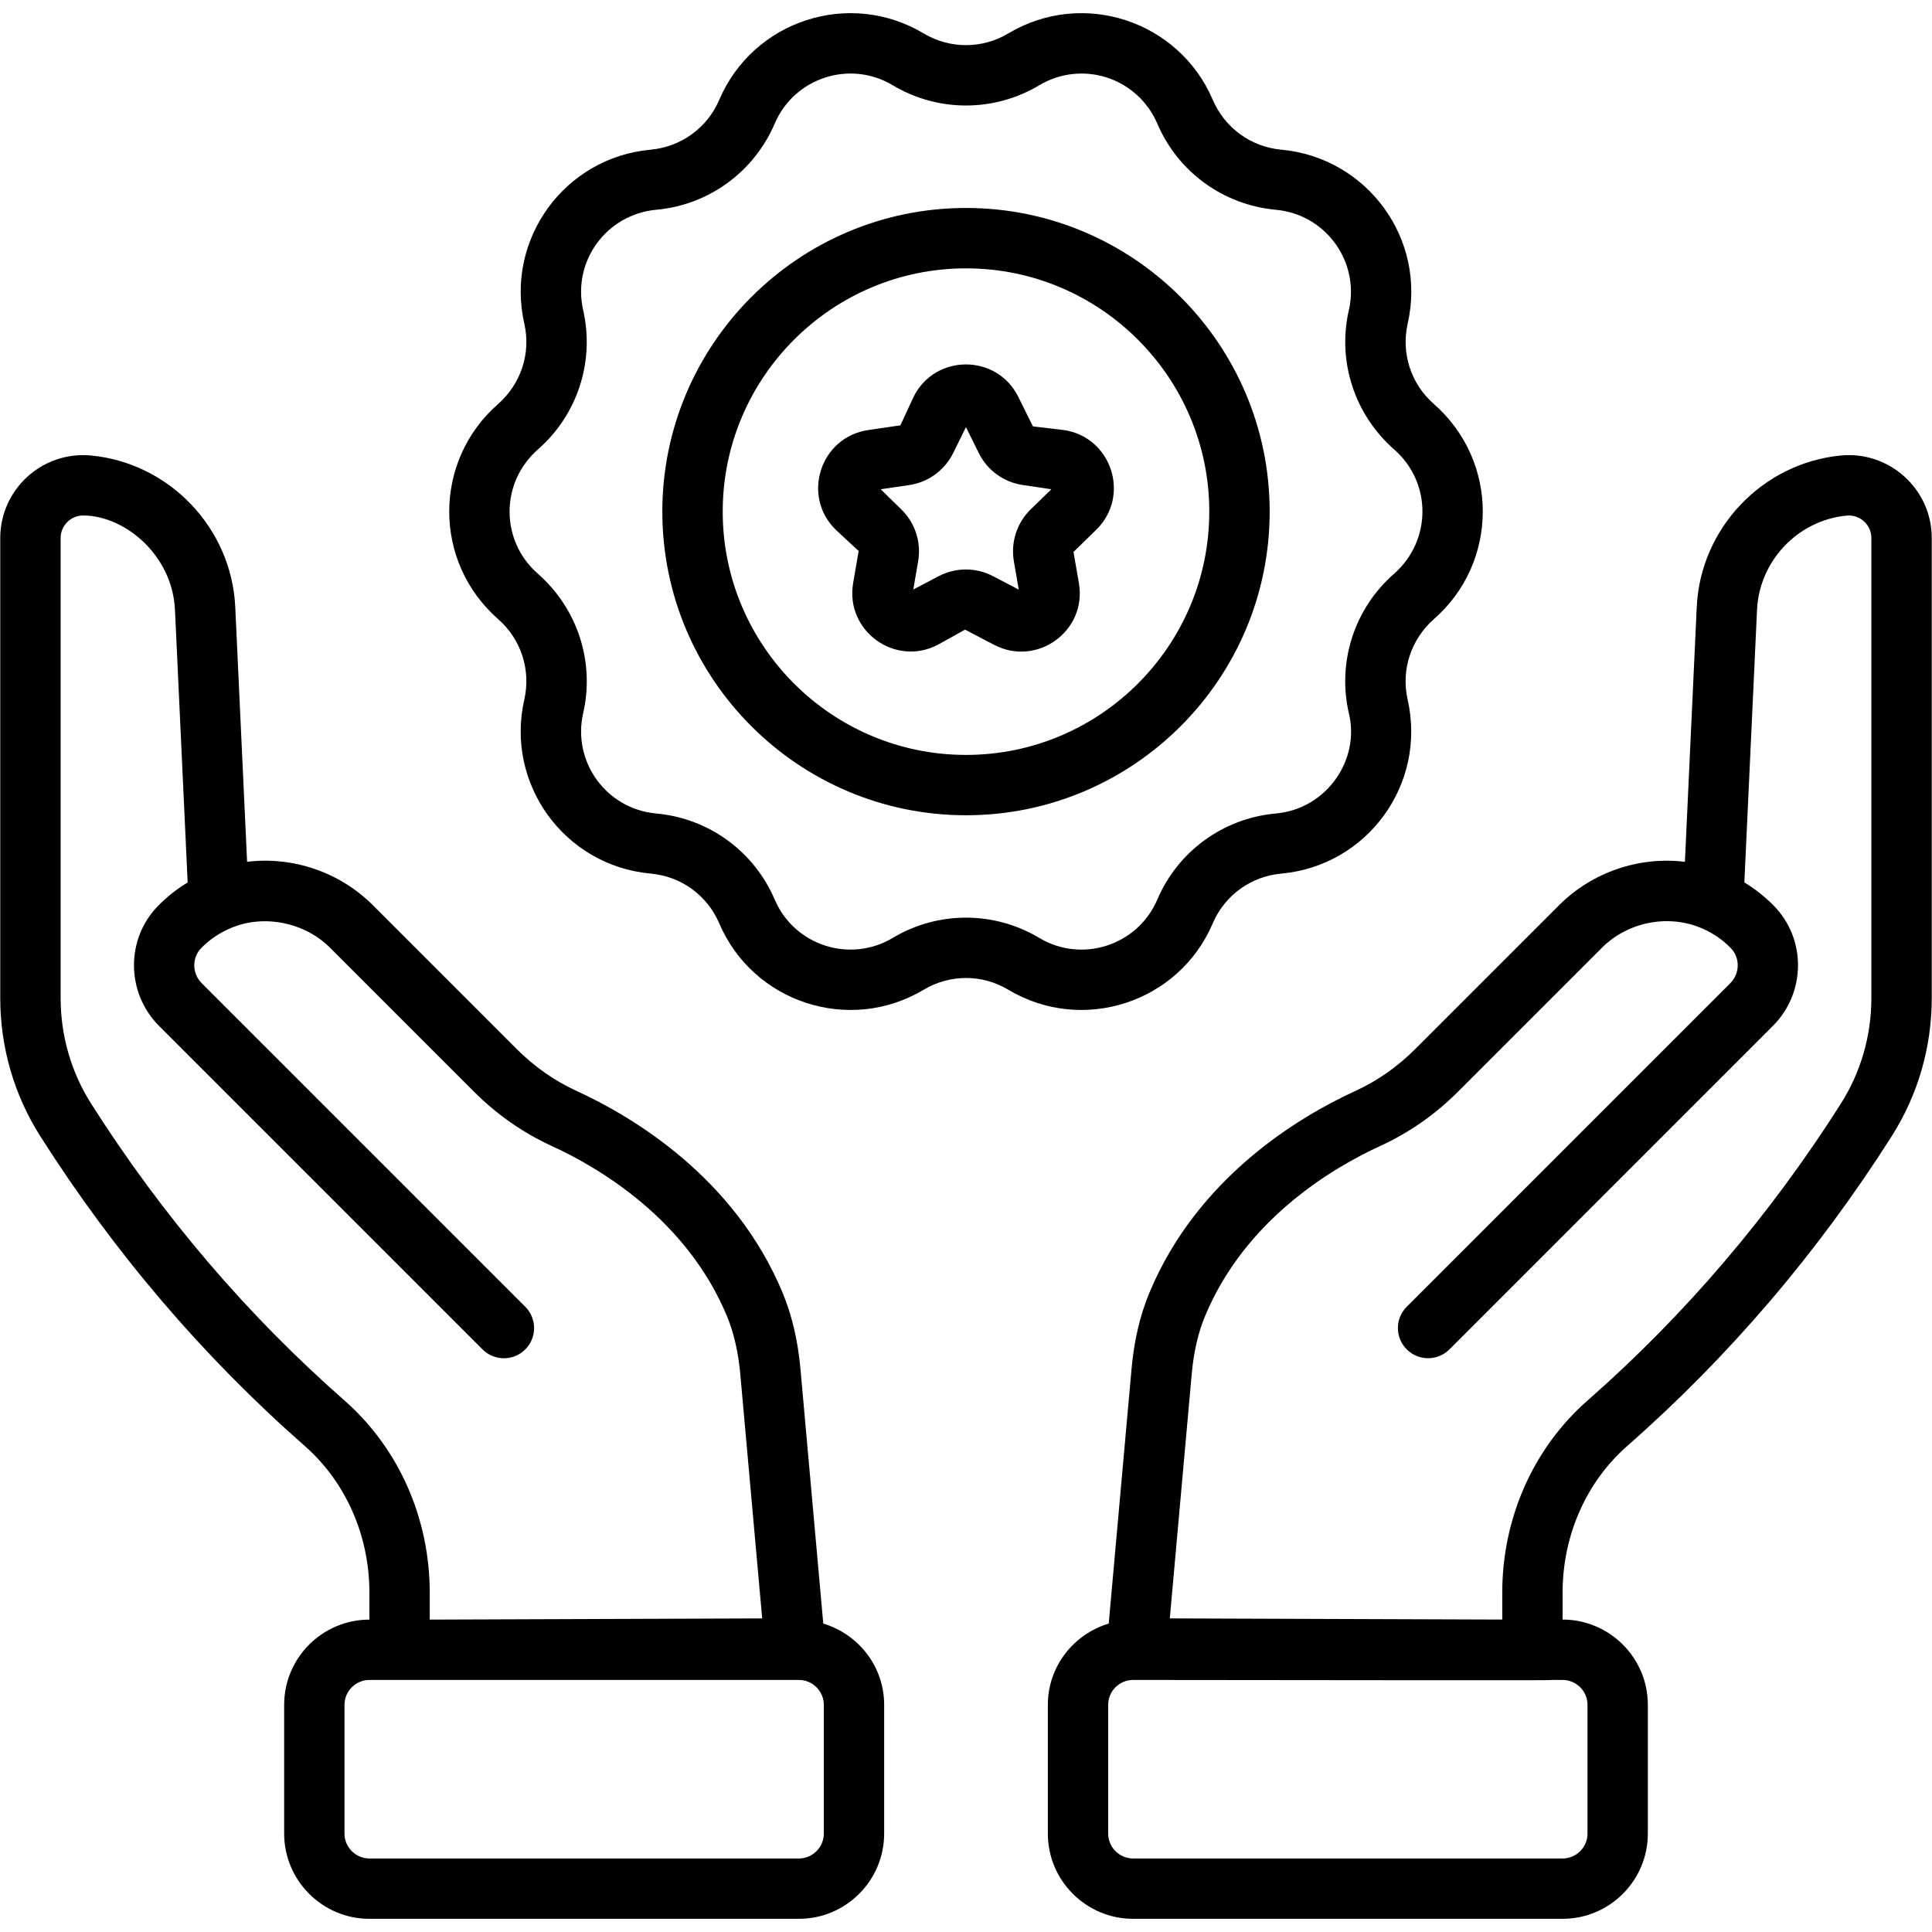 <svg width="39" height="39" viewBox="0 0 39 39" fill="none" xmlns="http://www.w3.org/2000/svg">
<g clip-path="url(#clip0_1_3025)">
<path d="M24.481 18.64C24.484 18.634 24.486 18.628 24.488 18.622C24.732 18.067 25.258 17.689 25.863 17.635C25.868 17.634 25.873 17.634 25.879 17.633C27.591 17.472 28.803 15.844 28.415 14.121C28.28 13.525 28.481 12.905 28.95 12.493C30.245 11.358 30.276 9.323 28.941 8.152C28.485 7.752 28.284 7.138 28.413 6.546C28.414 6.541 28.415 6.536 28.416 6.531C28.804 4.832 27.606 3.181 25.861 3.021C25.252 2.965 24.724 2.582 24.481 2.014C23.797 0.416 21.857 -0.223 20.353 0.675C19.827 0.99 19.173 0.99 18.646 0.675C17.154 -0.218 15.207 0.404 14.517 2.019C14.276 2.582 13.748 2.965 13.131 3.022C11.396 3.18 10.196 4.832 10.584 6.533C10.72 7.129 10.519 7.749 10.049 8.161C8.753 9.298 8.726 11.332 10.06 12.502C10.519 12.905 10.72 13.525 10.583 14.126C10.198 15.819 11.389 17.469 13.121 17.633C13.126 17.634 13.132 17.634 13.137 17.635C13.748 17.689 14.277 18.073 14.519 18.639C15.205 20.244 17.15 20.873 18.646 19.979C19.173 19.663 19.827 19.663 20.353 19.979C21.849 20.872 23.794 20.245 24.481 18.64ZM20.979 18.933C20.067 18.388 18.933 18.387 18.021 18.933C17.162 19.447 16.037 19.091 15.638 18.158C15.222 17.186 14.312 16.523 13.261 16.423C13.256 16.422 13.25 16.422 13.244 16.421C12.247 16.332 11.546 15.384 11.773 14.391C12.008 13.359 11.659 12.284 10.853 11.577C10.105 10.921 10.087 9.749 10.863 9.068C11.659 8.37 12.007 7.294 11.772 6.26C11.548 5.279 12.238 4.327 13.249 4.234C14.305 4.138 15.22 3.473 15.639 2.494C16.034 1.569 17.158 1.203 18.021 1.721C18.933 2.266 20.066 2.266 20.979 1.721C21.391 1.474 21.889 1.418 22.346 1.566C22.802 1.714 23.172 2.052 23.363 2.498C23.78 3.473 24.695 4.138 25.758 4.235C26.753 4.326 27.446 5.269 27.232 6.247C27.23 6.252 27.229 6.257 27.228 6.262C26.992 7.295 27.342 8.37 28.147 9.077C28.9 9.737 28.909 10.909 28.137 11.586C27.341 12.284 26.992 13.359 27.227 14.391C27.462 15.331 26.784 16.329 25.756 16.421C25.75 16.422 25.745 16.422 25.739 16.423C24.688 16.522 23.778 17.186 23.362 18.158C23.36 18.163 23.357 18.169 23.355 18.175C22.953 19.088 21.838 19.448 20.979 18.933Z" fill="black"/>
<path d="M16.619 32.774L16.157 27.621C16.106 27.061 15.986 26.55 15.8 26.101C14.831 23.769 12.778 22.545 11.641 22.023C11.195 21.819 10.787 21.533 10.429 21.175L7.523 18.269C6.855 17.602 5.903 17.283 4.988 17.397L4.749 12.253C4.675 10.663 3.425 9.348 1.84 9.195C0.848 9.101 0.005 9.882 0.005 10.861V20.148C0.005 21.139 0.284 22.102 0.812 22.934C2.304 25.283 4.099 27.386 6.149 29.186C6.98 29.915 7.457 30.996 7.457 32.151V32.694C6.508 32.694 5.736 33.466 5.736 34.415V37.012C5.736 37.962 6.508 38.734 7.458 38.734H16.126C17.076 38.734 17.848 37.962 17.848 37.012V34.415C17.848 33.638 17.327 32.987 16.619 32.774ZM6.953 28.27C4.99 26.547 3.27 24.532 1.841 22.281C1.437 21.645 1.224 20.907 1.224 20.148V10.861C1.224 10.604 1.434 10.406 1.678 10.406C2.516 10.406 3.481 11.203 3.532 12.31L3.788 17.814C3.572 17.944 3.374 18.1 3.195 18.282C2.535 18.951 2.542 20.04 3.211 20.71L9.741 27.24C9.979 27.478 10.365 27.478 10.603 27.24C10.841 27.002 10.841 26.616 10.603 26.378L4.073 19.848C3.875 19.651 3.871 19.332 4.063 19.137C4.228 18.969 4.421 18.837 4.64 18.743C4.649 18.739 4.658 18.735 4.667 18.731C5.316 18.457 6.139 18.609 6.662 19.131L9.567 22.036C10.028 22.497 10.555 22.866 11.133 23.131C12.108 23.578 13.865 24.62 14.675 26.569C14.813 26.903 14.903 27.294 14.943 27.73L15.386 32.67C14.7 32.672 17.872 32.661 8.675 32.694V32.151C8.675 30.645 8.047 29.231 6.953 28.27ZM16.63 37.012C16.63 37.29 16.404 37.516 16.126 37.516H7.458C7.18 37.516 6.954 37.29 6.954 37.012V34.415C6.954 34.138 7.18 33.912 7.458 33.912H16.126C16.404 33.912 16.63 34.138 16.63 34.415V37.012Z" fill="black"/>
<path d="M37.16 9.195C35.575 9.348 34.325 10.663 34.251 12.253L34.012 17.397C33.093 17.284 32.145 17.602 31.476 18.269L28.571 21.174C28.212 21.533 27.805 21.819 27.358 22.023C26.221 22.545 24.17 23.768 23.2 26.101C23.014 26.55 22.893 27.062 22.843 27.621L22.381 32.774C21.673 32.987 21.152 33.638 21.152 34.415V37.012C21.152 37.962 21.924 38.734 22.874 38.734H31.543C32.492 38.734 33.264 37.962 33.264 37.012V34.415C33.264 33.466 32.492 32.694 31.543 32.693V32.151C31.543 30.996 32.02 29.915 32.851 29.186C34.901 27.386 36.697 25.282 38.188 22.934C38.716 22.102 38.995 21.139 38.995 20.148V10.861C38.995 9.866 38.132 9.1 37.16 9.195ZM32.046 34.415V37.012C32.046 37.29 31.82 37.516 31.543 37.516H22.874C22.596 37.516 22.37 37.29 22.37 37.012V34.415C22.37 34.137 22.596 33.912 22.874 33.912C33.893 33.926 30.519 33.912 31.543 33.912C31.82 33.912 32.046 34.137 32.046 34.415ZM37.776 20.148C37.776 20.907 37.563 21.645 37.159 22.281C35.73 24.532 34.011 26.547 32.048 28.27C30.952 29.231 30.325 30.645 30.325 32.151V32.693C21.128 32.661 24.3 32.672 23.614 32.669L24.057 27.73C24.096 27.294 24.186 26.903 24.325 26.569C25.135 24.619 26.891 23.578 27.866 23.131C28.444 22.866 28.971 22.498 29.433 22.036L32.338 19.131C32.86 18.609 33.672 18.453 34.334 18.731C34.342 18.735 34.351 18.739 34.36 18.742C34.577 18.835 34.771 18.968 34.937 19.137C35.129 19.332 35.125 19.651 34.927 19.848L28.397 26.378C28.159 26.616 28.159 27.001 28.397 27.239C28.635 27.477 29.021 27.477 29.259 27.239L35.788 20.709C36.458 20.041 36.465 18.951 35.805 18.282C35.626 18.1 35.427 17.943 35.212 17.813L35.468 12.31C35.514 11.321 36.292 10.503 37.276 10.408C37.542 10.382 37.776 10.59 37.776 10.861L37.776 20.148Z" fill="black"/>
<path d="M25.63 10.328C25.63 6.948 22.88 4.198 19.5 4.198C16.12 4.198 13.37 6.948 13.37 10.328C13.37 13.708 16.12 16.457 19.5 16.457C22.88 16.457 25.63 13.708 25.63 10.328ZM19.5 15.239C16.792 15.239 14.589 13.036 14.589 10.328C14.589 7.62 16.792 5.417 19.5 5.417C22.208 5.417 24.411 7.62 24.411 10.328C24.411 13.036 22.208 15.239 19.5 15.239Z" fill="black"/>
<path d="M21.474 8.681L20.851 8.607L20.556 8.012C20.12 7.134 18.87 7.141 18.44 8.015L18.176 8.586L17.526 8.681C16.56 8.822 16.173 10.011 16.871 10.694L17.333 11.123L17.222 11.769C17.056 12.734 18.069 13.469 18.934 13.014L19.48 12.71L20.068 13.017C20.935 13.469 21.945 12.735 21.779 11.771L21.67 11.142L22.129 10.694C22.828 10.009 22.439 8.822 21.474 8.681ZM20.803 10.285C20.527 10.556 20.401 10.946 20.466 11.328V11.329L20.565 11.902L20.044 11.63C19.701 11.451 19.292 11.451 18.948 11.631L18.436 11.9L18.534 11.329C18.6 10.946 18.473 10.555 18.196 10.285L17.778 9.876L18.352 9.792C18.736 9.736 19.068 9.495 19.241 9.146L19.499 8.622L19.76 9.149C19.932 9.495 20.264 9.736 20.647 9.791L21.223 9.876L20.803 10.285Z" fill="black"/>
</g>
<defs>
<clipPath id="clip0_1_3025">
<rect width="39" height="39" fill="white"/>
</clipPath>
</defs>
</svg>
